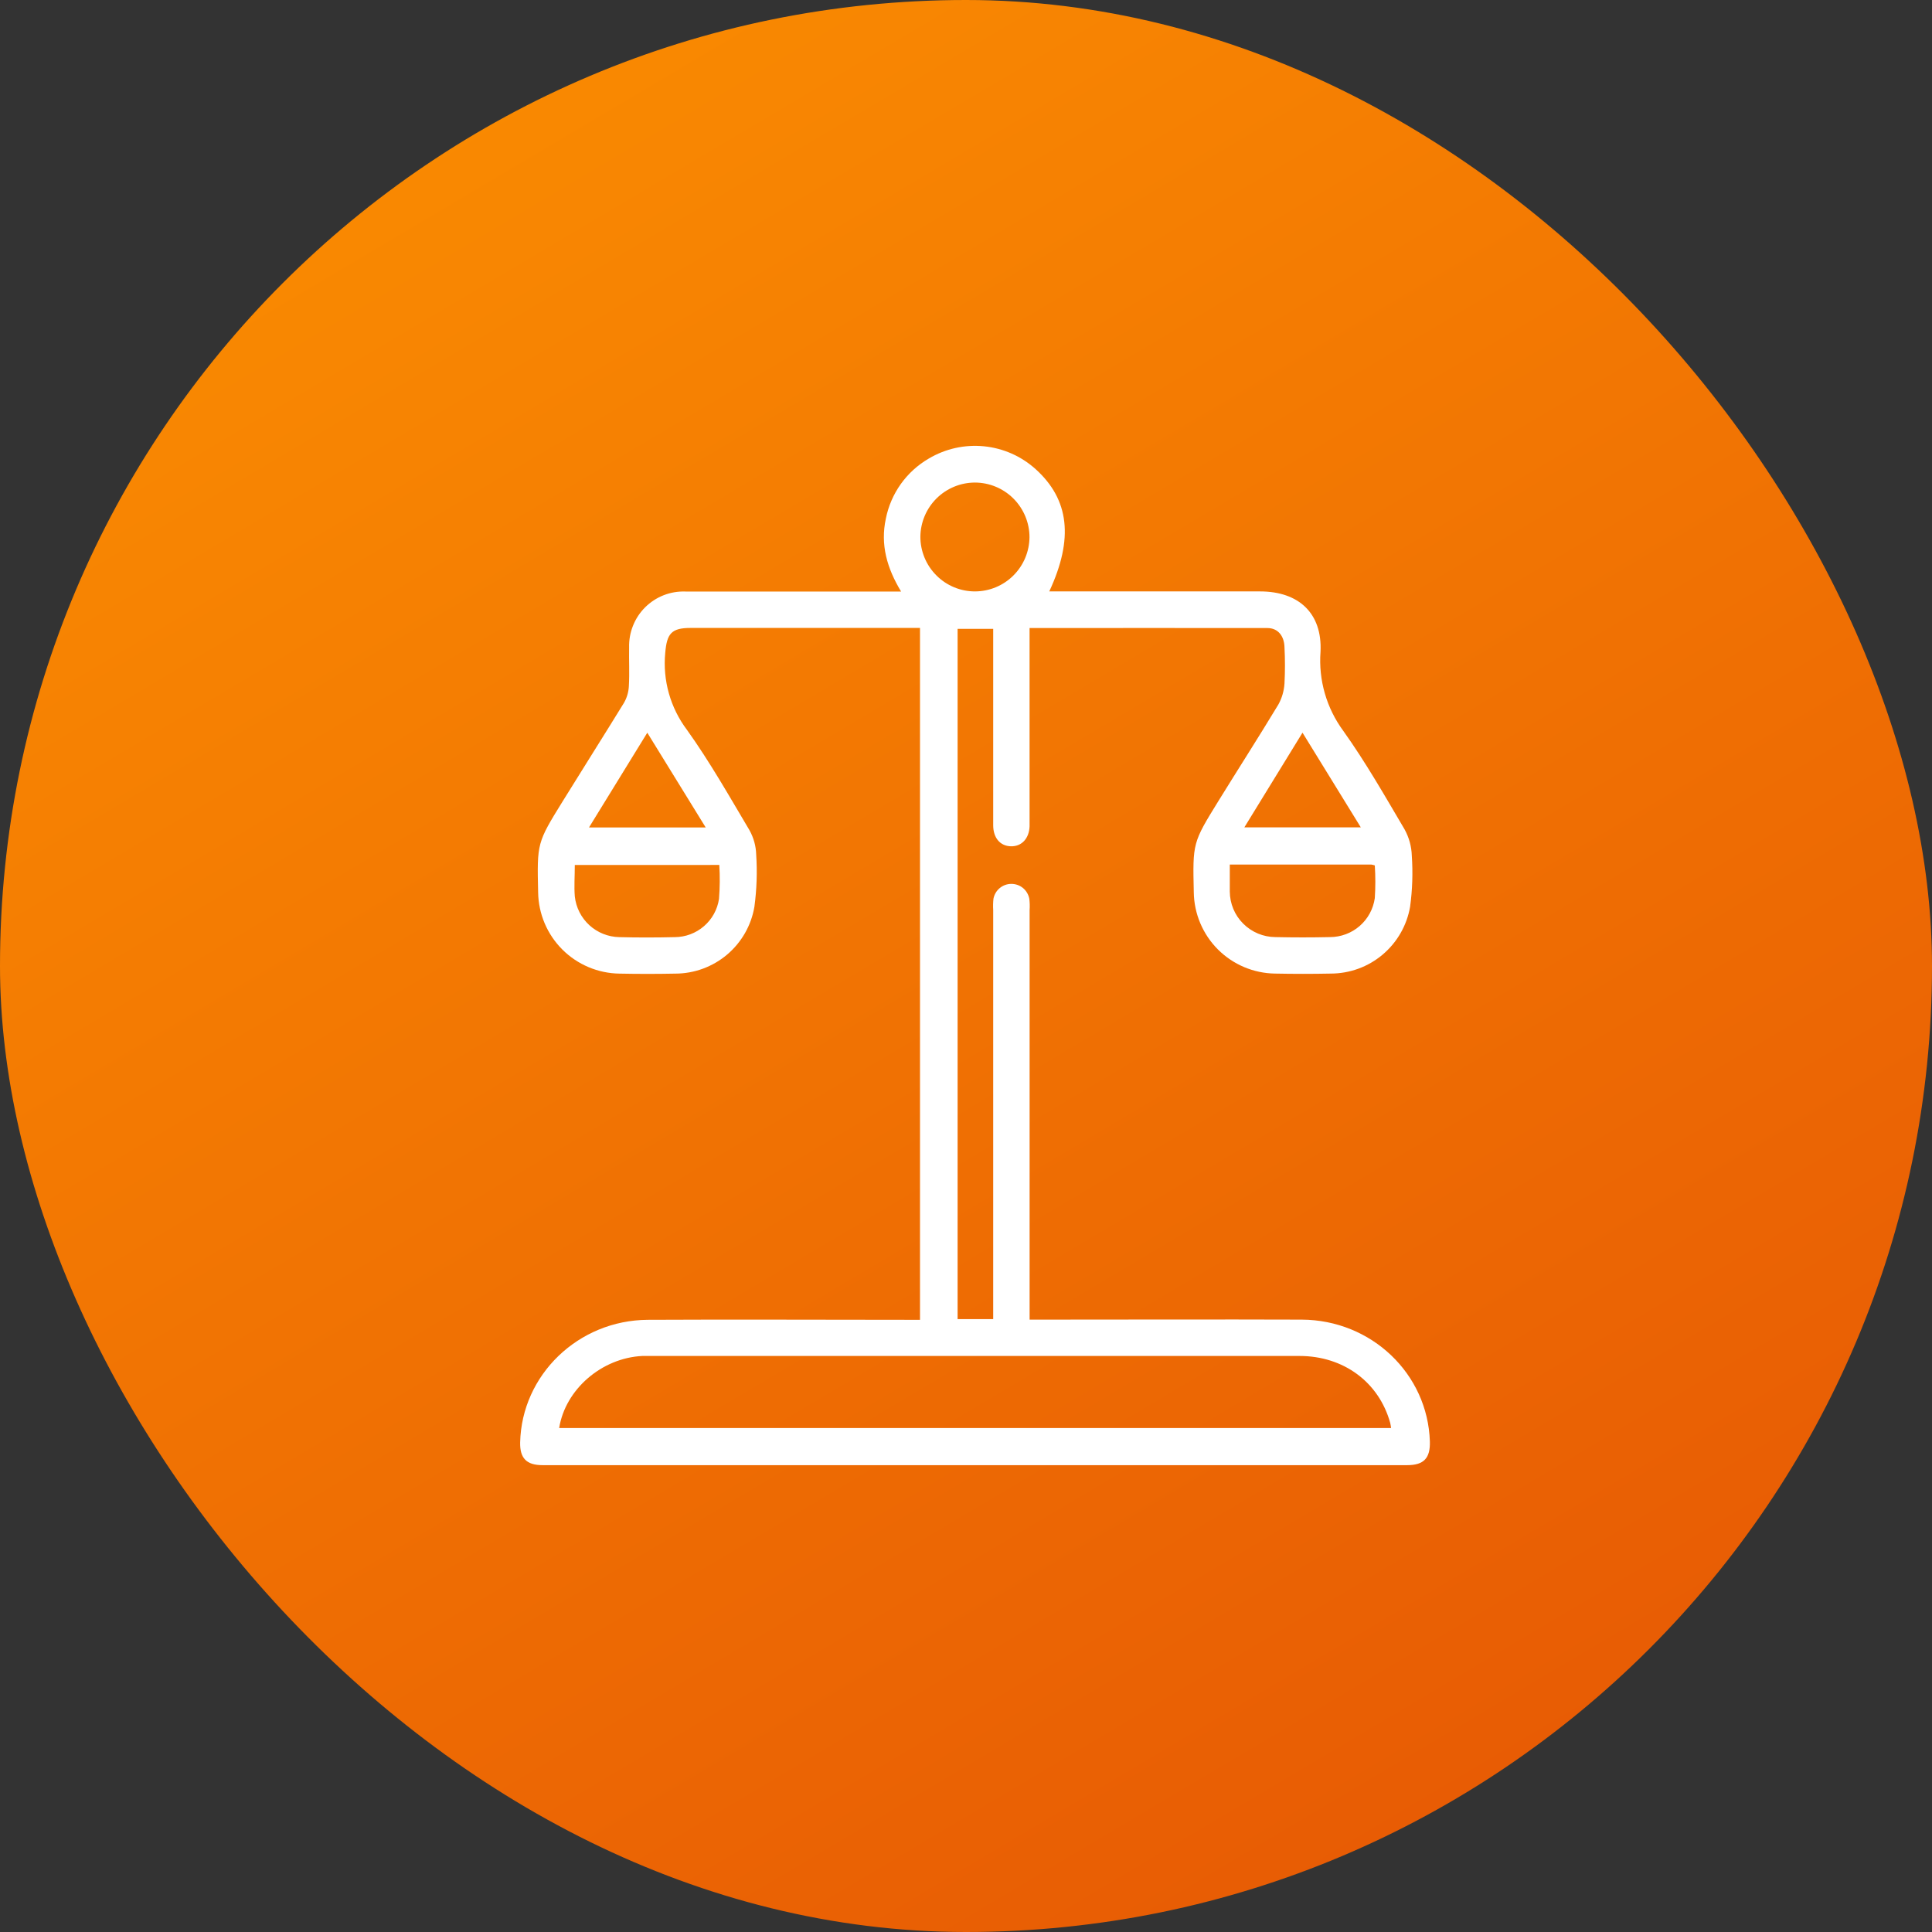 <svg width="52" height="52" viewBox="0 0 52 52" fill="none" xmlns="http://www.w3.org/2000/svg">
<rect x="0" y="0" width="52" height="52" fill="#333333" stroke="none"/>
<rect width="52" height="52" rx="26" fill="url(#paint0_linear_326_399)"/>
<path d="M27.711 16.904V21.873C27.711 21.995 27.711 22.118 27.711 22.241C27.699 22.571 27.496 22.785 27.209 22.778C26.922 22.771 26.735 22.557 26.732 22.218C26.732 21.554 26.732 20.89 26.732 20.228V16.926H25.774V35.504H26.732V24.494C26.726 24.392 26.728 24.29 26.739 24.189C26.761 24.076 26.82 23.975 26.909 23.902C26.997 23.829 27.107 23.79 27.221 23.79C27.336 23.79 27.447 23.829 27.535 23.902C27.622 23.975 27.682 24.076 27.704 24.189C27.716 24.29 27.719 24.392 27.712 24.494C27.712 28.034 27.712 31.575 27.712 35.117V35.518H28.087C30.404 35.518 32.721 35.51 35.037 35.518C36.915 35.527 38.428 36.978 38.485 38.797C38.498 39.247 38.324 39.435 37.871 39.435C30.116 39.435 22.361 39.435 14.604 39.435C14.168 39.435 13.991 39.246 14 38.822C14.042 37.008 15.561 35.534 17.435 35.523C19.751 35.511 22.068 35.523 24.384 35.523H24.762V16.901H18.589C18.067 16.901 17.949 17.056 17.905 17.571C17.834 18.312 18.043 19.052 18.491 19.646C19.105 20.505 19.631 21.434 20.172 22.345C20.284 22.546 20.347 22.771 20.353 23.001C20.384 23.47 20.367 23.94 20.305 24.405C20.22 24.908 19.959 25.364 19.569 25.694C19.18 26.023 18.686 26.204 18.176 26.205C17.675 26.215 17.175 26.215 16.676 26.205C16.098 26.198 15.545 25.965 15.136 25.557C14.726 25.148 14.493 24.596 14.484 24.018C14.454 22.689 14.452 22.687 15.146 21.565C15.693 20.68 16.25 19.803 16.795 18.916C16.874 18.778 16.919 18.623 16.926 18.464C16.946 18.118 16.926 17.771 16.933 17.424C16.928 17.224 16.963 17.025 17.038 16.84C17.112 16.654 17.223 16.486 17.365 16.345C17.506 16.205 17.675 16.094 17.861 16.021C18.047 15.948 18.246 15.914 18.446 15.921C20.253 15.921 22.06 15.921 23.865 15.921H24.253C23.876 15.298 23.69 14.662 23.843 13.958C23.91 13.622 24.048 13.304 24.247 13.025C24.447 12.746 24.703 12.513 25 12.341C25.447 12.076 25.966 11.961 26.483 12.012C27 12.063 27.487 12.278 27.873 12.626C28.778 13.442 28.904 14.496 28.241 15.918H33.914C34.959 15.918 35.592 16.51 35.542 17.541C35.485 18.302 35.703 19.058 36.155 19.672C36.758 20.517 37.275 21.425 37.803 22.32C37.924 22.539 37.992 22.783 37.999 23.033C38.03 23.491 38.015 23.95 37.953 24.405C37.866 24.908 37.604 25.364 37.214 25.693C36.824 26.023 36.33 26.203 35.819 26.204C35.32 26.214 34.819 26.214 34.319 26.204C33.741 26.196 33.189 25.963 32.78 25.554C32.372 25.145 32.139 24.593 32.131 24.015C32.101 22.686 32.099 22.685 32.793 21.561C33.329 20.694 33.88 19.835 34.407 18.963C34.503 18.79 34.559 18.597 34.572 18.399C34.589 18.072 34.589 17.744 34.572 17.418C34.564 17.116 34.395 16.905 34.115 16.904C31.988 16.9 29.866 16.904 27.711 16.904ZM15.05 38.435H37.441C37.435 38.389 37.428 38.343 37.418 38.298C37.113 37.201 36.164 36.496 34.977 36.496H17.5C17.429 36.496 17.358 36.496 17.287 36.496C16.195 36.55 15.217 37.393 15.05 38.435ZM15.471 23.281C15.471 23.582 15.449 23.856 15.471 24.127C15.503 24.424 15.642 24.699 15.862 24.901C16.082 25.102 16.368 25.217 16.666 25.223C17.165 25.236 17.665 25.235 18.163 25.223C18.451 25.222 18.73 25.117 18.948 24.928C19.166 24.74 19.31 24.479 19.352 24.194C19.376 23.89 19.379 23.584 19.36 23.28L15.471 23.281ZM33.1 23.27C33.1 23.532 33.1 23.761 33.1 23.995C33.102 24.32 33.231 24.631 33.461 24.86C33.691 25.09 34.002 25.22 34.326 25.222C34.817 25.233 35.308 25.233 35.798 25.222C36.092 25.221 36.376 25.115 36.597 24.922C36.818 24.73 36.962 24.463 37.003 24.173C37.022 23.88 37.022 23.586 37.003 23.293C36.971 23.282 36.938 23.273 36.905 23.269L33.1 23.27ZM26.246 15.918C26.633 15.916 27.003 15.762 27.276 15.489C27.55 15.216 27.705 14.846 27.709 14.46C27.709 14.07 27.553 13.695 27.277 13.419C27.001 13.143 26.627 12.988 26.236 12.988C25.851 12.99 25.481 13.143 25.207 13.415C24.933 13.687 24.777 14.056 24.772 14.442C24.771 14.636 24.809 14.828 24.883 15.007C24.956 15.186 25.065 15.349 25.202 15.486C25.339 15.624 25.502 15.733 25.681 15.807C25.86 15.881 26.052 15.919 26.246 15.918ZM18.994 22.271L17.422 19.721L15.853 22.271H18.994ZM35.057 19.72L33.492 22.268H36.626L35.057 19.72Z" fill="white"/>
<defs>
<linearGradient id="paint0_linear_326_399" x1="46.971" y1="57.52" x2="11.209" y2="-2.787" gradientUnits="userSpaceOnUse">
<stop stop-color="#E45205"/>
<stop offset="1" stop-color="#FB8E01"/>
</linearGradient>
</defs>
</svg>
